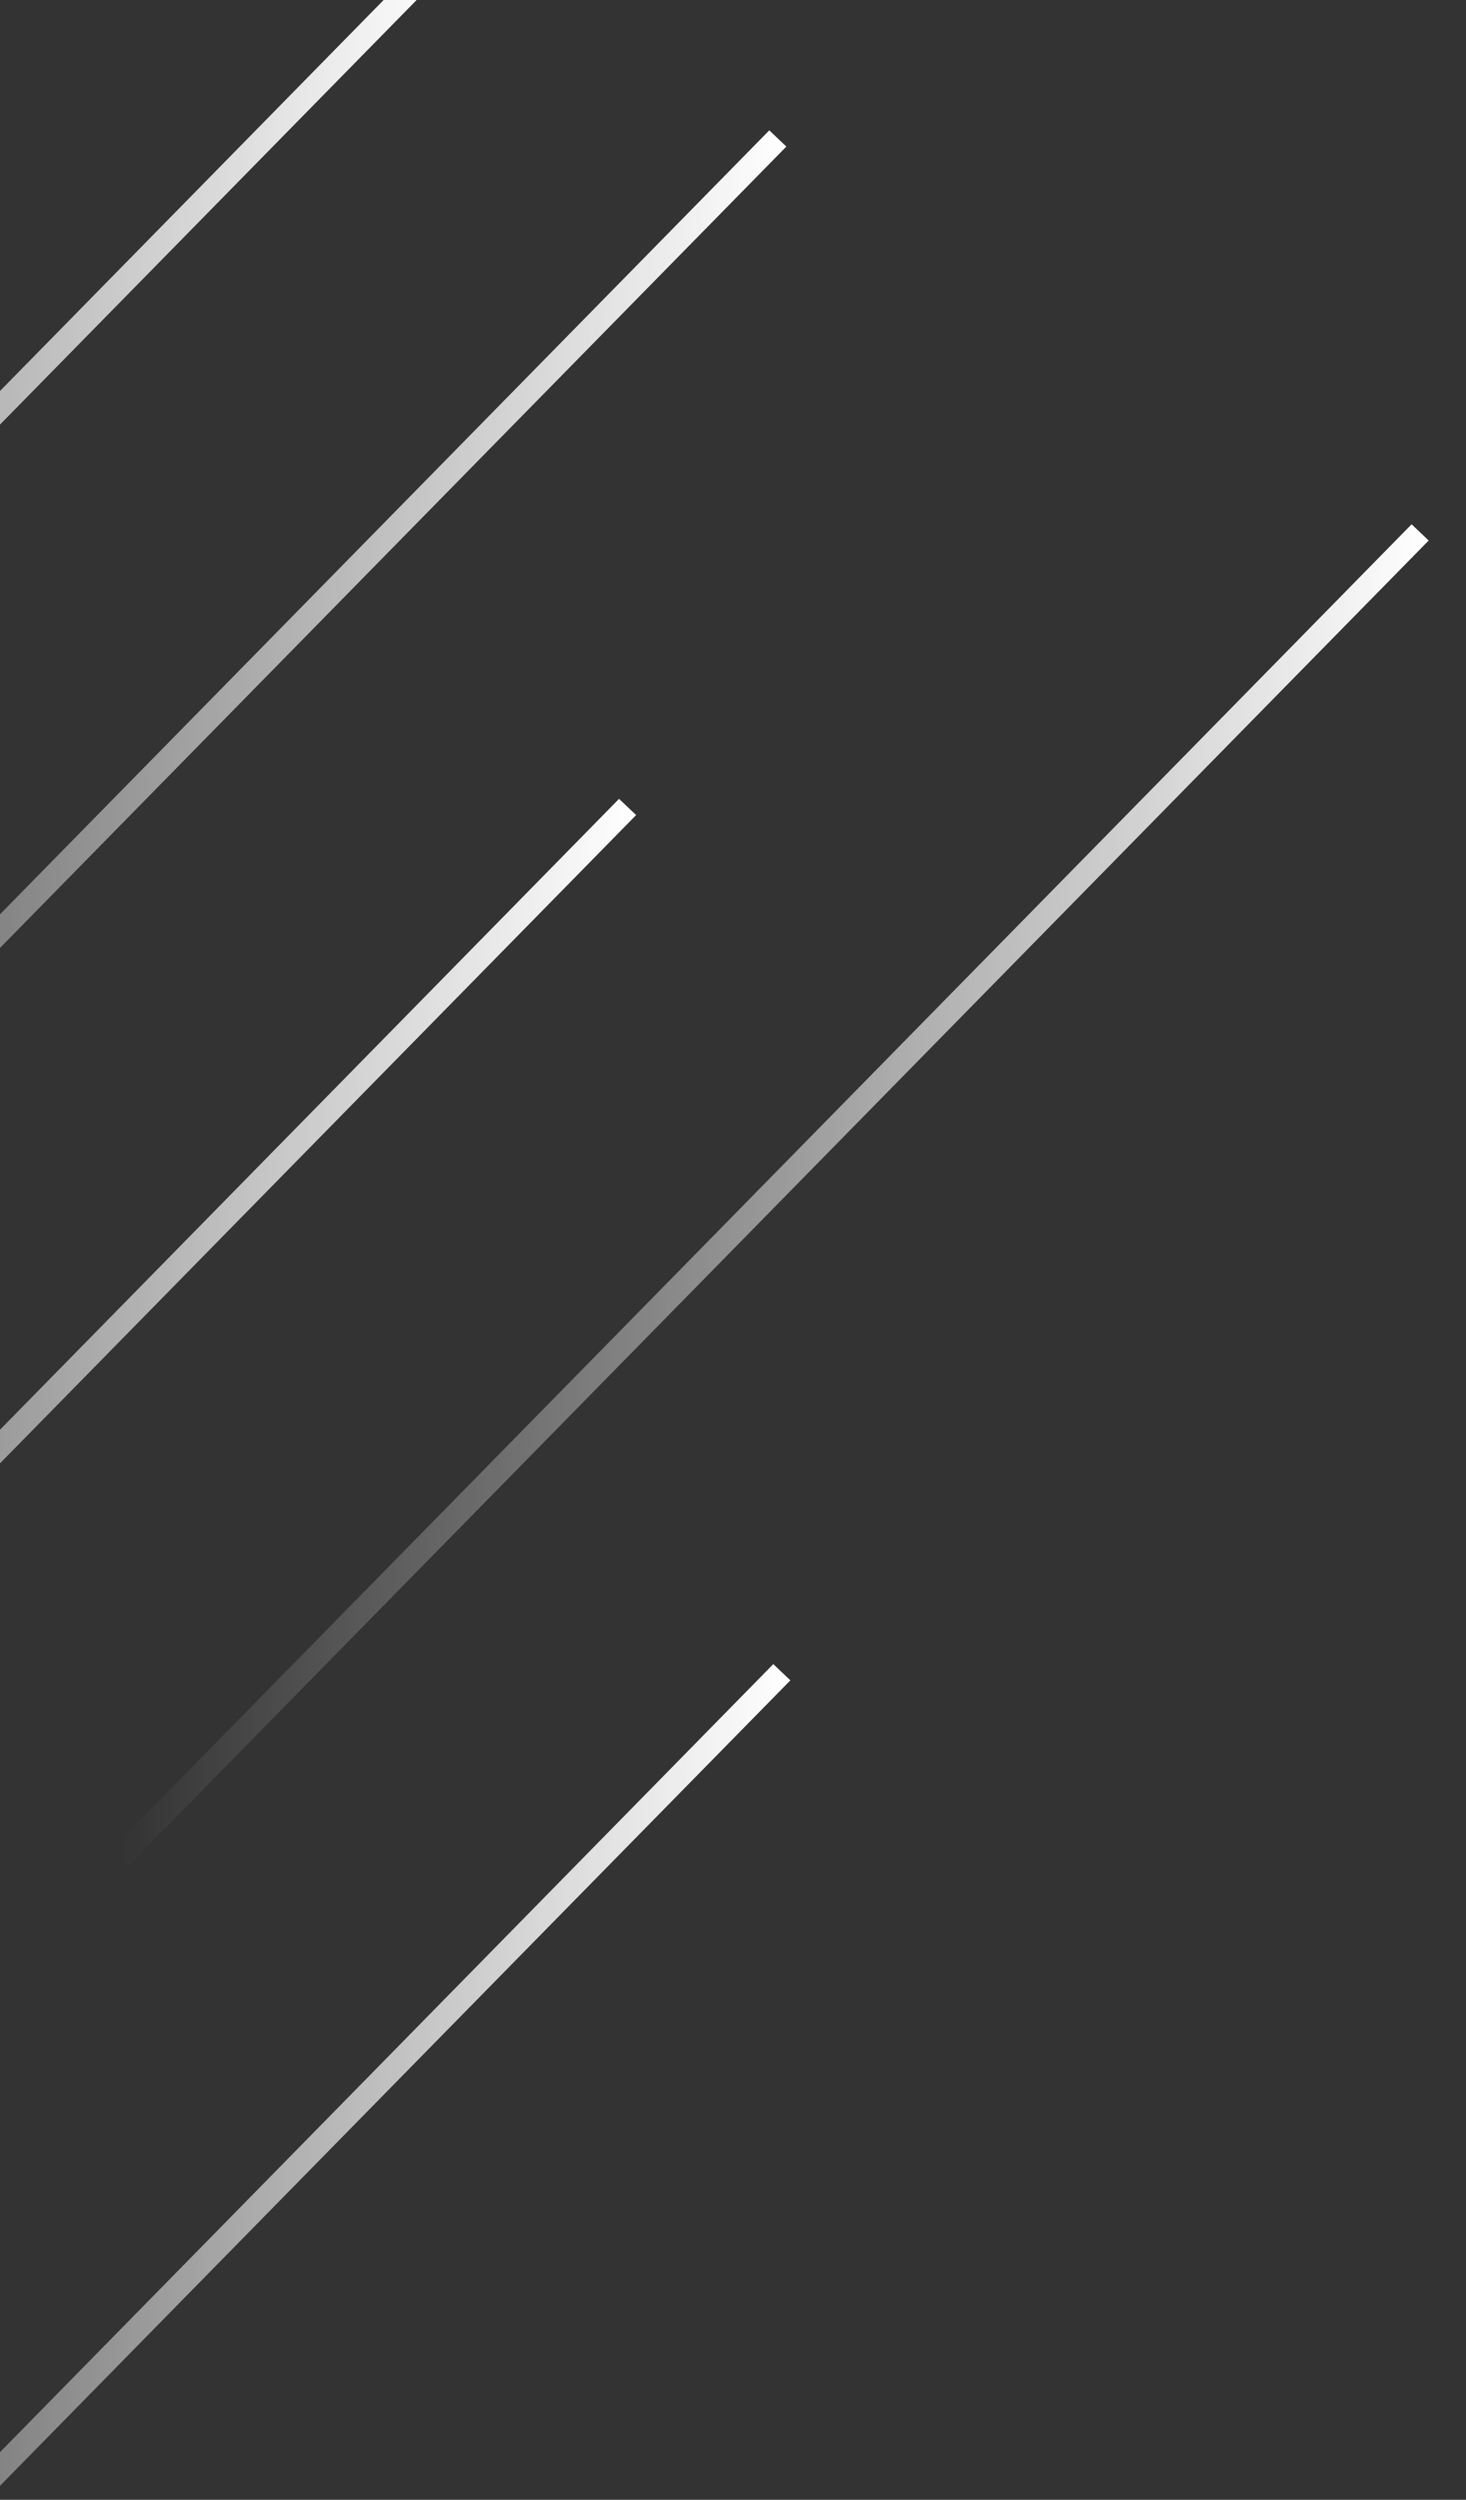 <svg xmlns="http://www.w3.org/2000/svg" xmlns:xlink="http://www.w3.org/1999/xlink" id="uuid-10ee31c1-d8ba-42d5-ad3c-6513b9c90268" data-name="Layer 1" viewBox="0 0 171.556 292.444"><rect x="0" y="0" width="171.556" height="292.444" fill="#333333" stroke="none"/><defs><linearGradient id="uuid-b882e916-9e57-4edf-bf52-b7e334a79760" x1="-142.047" y1="217.962" x2="167.188" y2="217.962" gradientUnits="userSpaceOnUse"><stop offset=".505" stop-color="#fff" stop-opacity="0"></stop><stop offset="1" stop-color="#fff"></stop></linearGradient><linearGradient id="uuid-e8bdae65-2b1e-4e40-9c75-6414ababe01b" x1="-216.744" y1="351.308" x2="92.491" y2="351.308" xlink:href="#uuid-b882e916-9e57-4edf-bf52-b7e334a79760"></linearGradient><linearGradient id="uuid-e6c21d47-0905-417b-8927-091b5fbd740c" x1="-217.214" y1="171.876" x2="92.021" y2="171.876" xlink:href="#uuid-b882e916-9e57-4edf-bf52-b7e334a79760"></linearGradient><linearGradient id="uuid-17c0bb7d-8f62-49f6-9274-ac7c04a96f5c" x1="-234.793" y1="250.082" x2="74.442" y2="250.082" xlink:href="#uuid-b882e916-9e57-4edf-bf52-b7e334a79760"></linearGradient><linearGradient id="uuid-8aaeb8e1-c491-43c2-9ce7-0acd194623e5" x1="-256.074" y1="150.243" x2="53.16" y2="150.243" xlink:href="#uuid-b882e916-9e57-4edf-bf52-b7e334a79760"></linearGradient></defs><polygon points="-138.428 374.59 167.188 63.234 165.19 61.335 -142.047 374.341 -138.428 374.59" fill="url(#uuid-b882e916-9e57-4edf-bf52-b7e334a79760)" stroke-width="0"></polygon><polygon points="-213.126 507.936 92.491 196.58 90.493 194.68 -216.744 507.687 -213.126 507.936" fill="url(#uuid-e8bdae65-2b1e-4e40-9c75-6414ababe01b)" stroke-width="0"></polygon><polygon points="-213.596 328.504 92.021 17.148 90.023 15.248 -217.214 328.255 -213.596 328.504" fill="url(#uuid-e6c21d47-0905-417b-8927-091b5fbd740c)" stroke-width="0"></polygon><polygon points="-231.174 406.709 74.442 95.353 72.444 93.454 -234.793 406.46 -231.174 406.709" fill="url(#uuid-17c0bb7d-8f62-49f6-9274-ac7c04a96f5c)" stroke-width="0"></polygon><polygon points="-252.456 306.87 53.16 -4.486 51.163 -6.385 -256.074 306.621 -252.456 306.87" fill="url(#uuid-8aaeb8e1-c491-43c2-9ce7-0acd194623e5)" stroke-width="0"></polygon></svg>